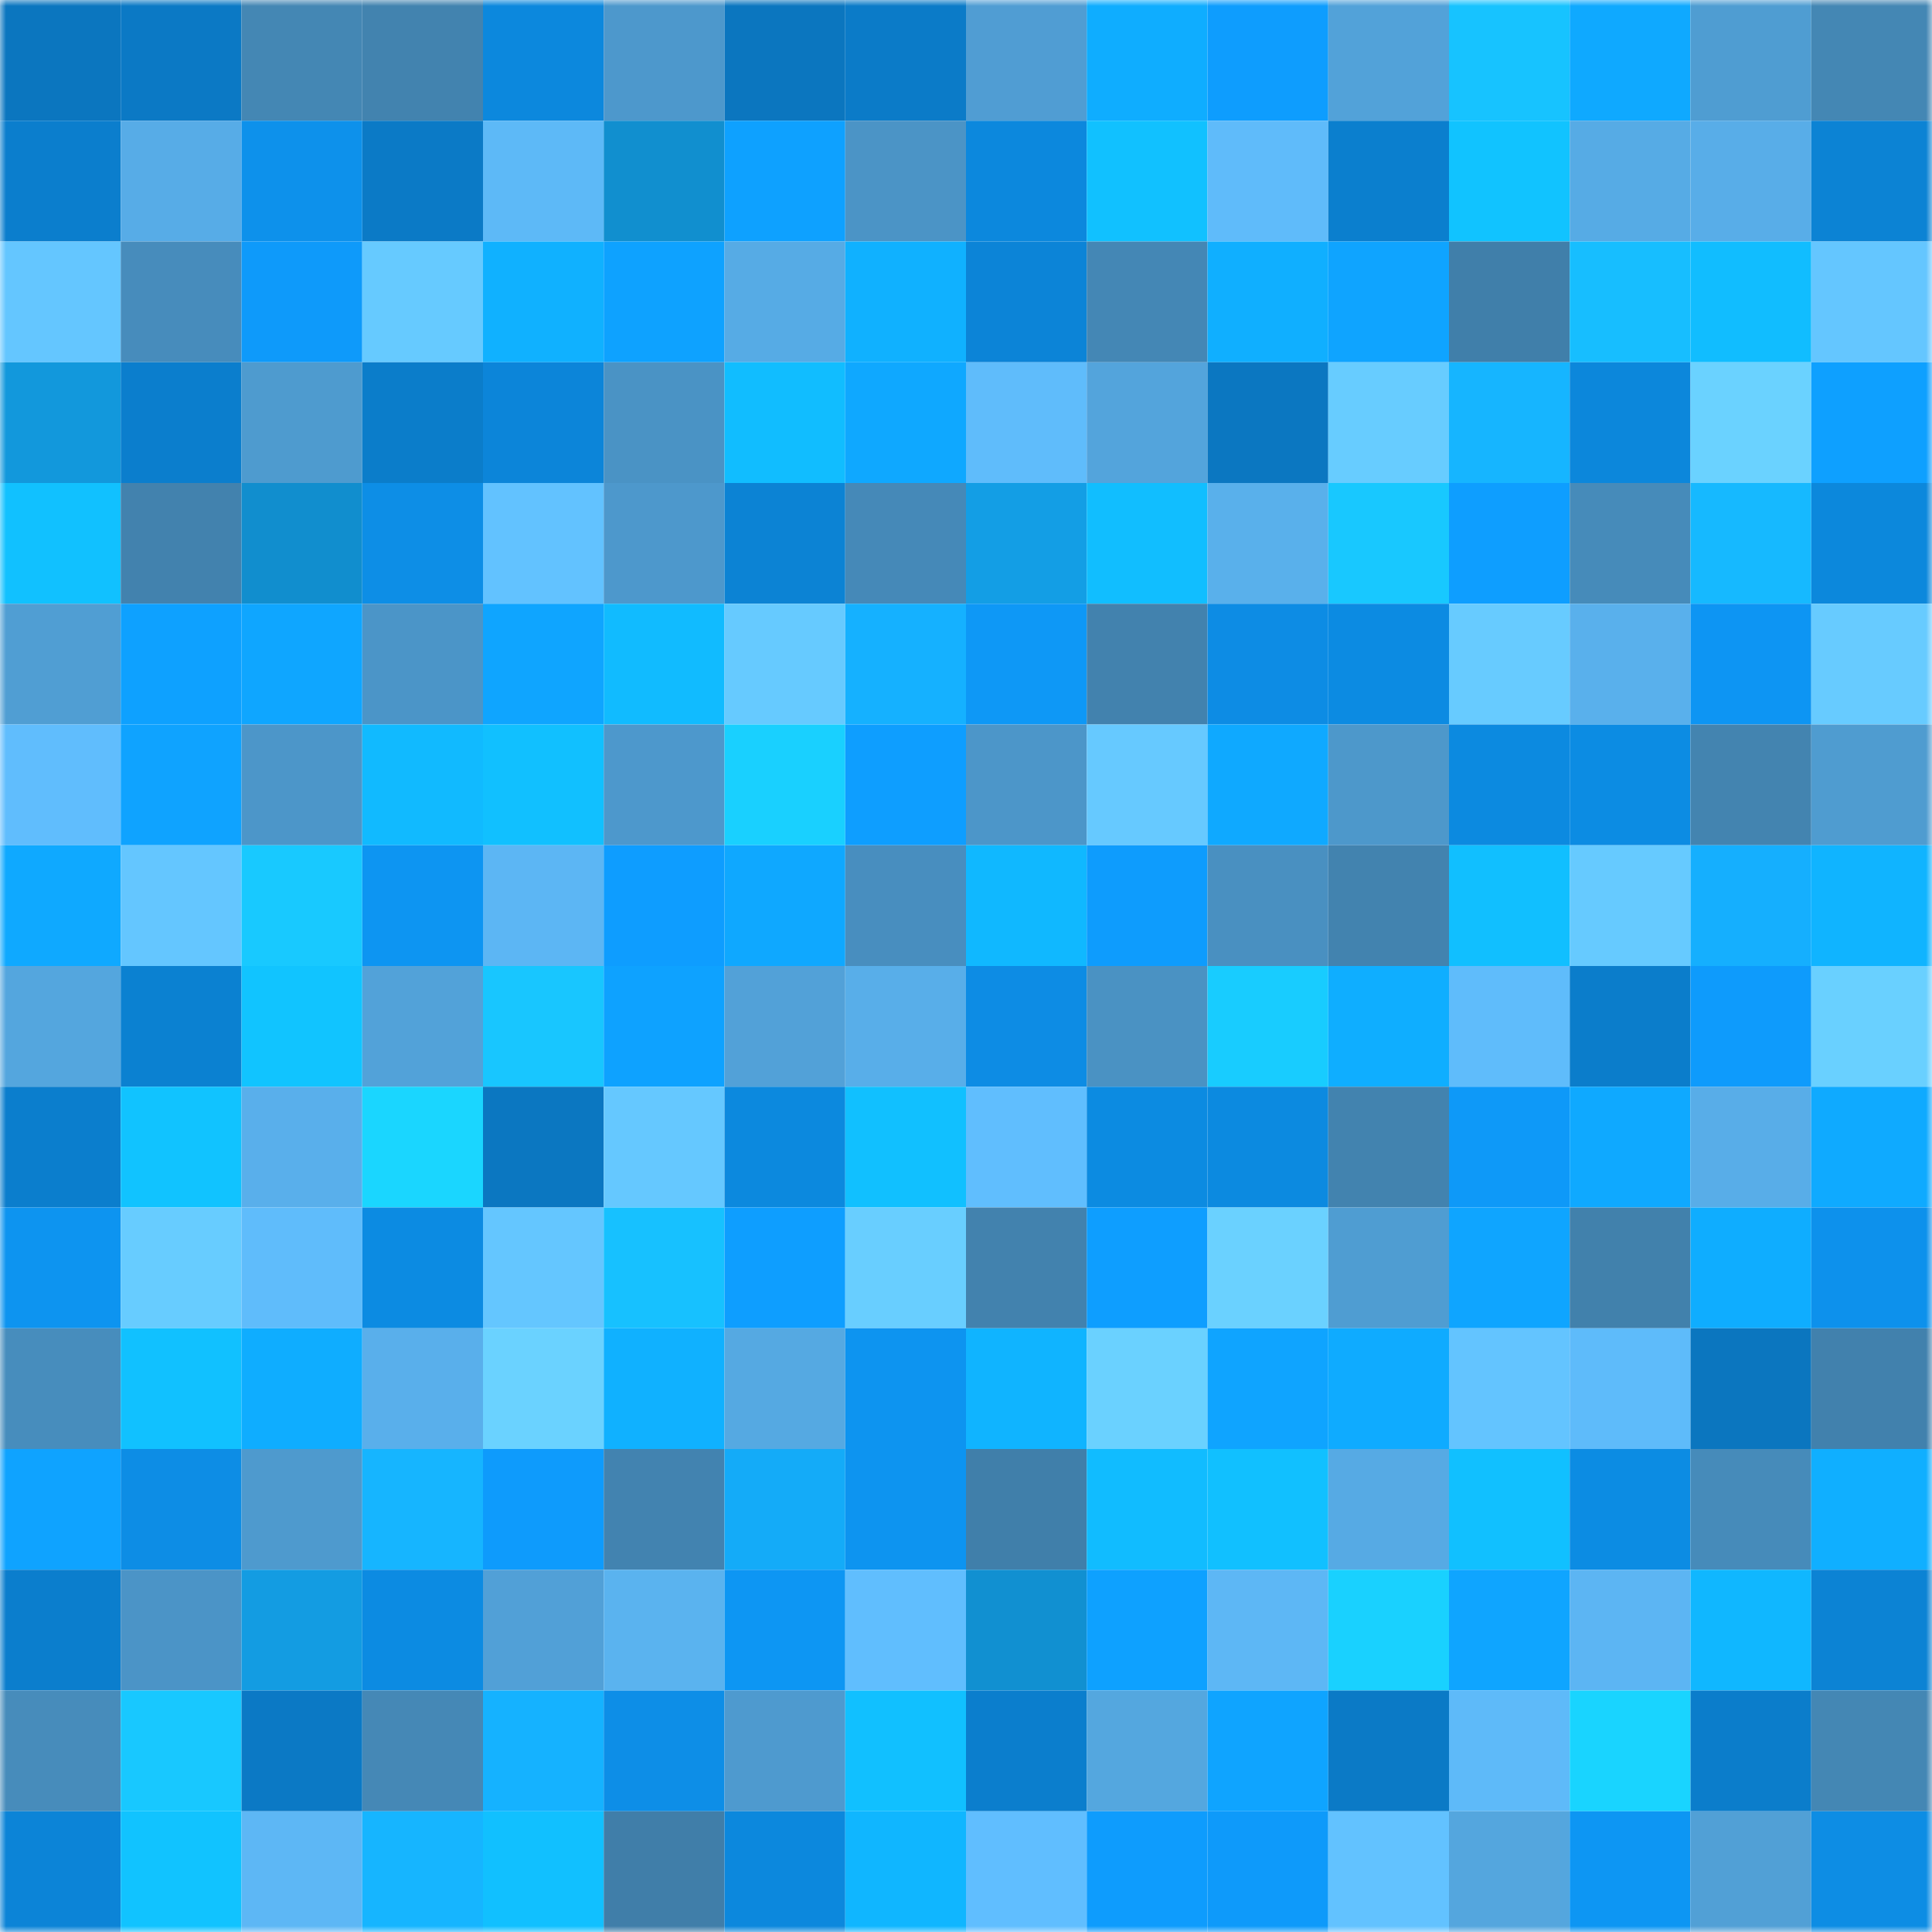 <svg viewBox="0 0 160 160" fill="none" role="img" xmlns="http://www.w3.org/2000/svg" width="240" height="240" name="ens%2Cfashionpolice.eth"><mask id="363205409" mask-type="alpha" maskUnits="userSpaceOnUse" x="0" y="0" width="160" height="160"><rect width="160" height="160" fill="#FFFFFF"></rect></mask><g mask="url(#363205409)"><rect x="0" y="0" width="10" height="10" fill="#0b76bf"></rect><rect x="10" y="0" width="10" height="10" fill="#0b79c5"></rect><rect x="20" y="0" width="10" height="10" fill="#4487b4"></rect><rect x="30" y="0" width="10" height="10" fill="#4283af"></rect><rect x="40" y="0" width="10" height="10" fill="#0c88dd"></rect><rect x="50" y="0" width="10" height="10" fill="#4d98cc"></rect><rect x="60" y="0" width="10" height="10" fill="#0b76bf"></rect><rect x="70" y="0" width="10" height="10" fill="#0b7bc8"></rect><rect x="80" y="0" width="10" height="10" fill="#509dd3"></rect><rect x="90" y="0" width="10" height="10" fill="#0fadff"></rect><rect x="100" y="0" width="10" height="10" fill="#0e9dfe"></rect><rect x="110" y="0" width="10" height="10" fill="#52a2d9"></rect><rect x="120" y="0" width="10" height="10" fill="#17c3ff"></rect><rect x="130" y="0" width="10" height="10" fill="#0fa9ff"></rect><rect x="140" y="0" width="10" height="10" fill="#4f9dd2"></rect><rect x="150" y="0" width="10" height="10" fill="#4487b4"></rect><rect x="0" y="10" width="10" height="10" fill="#0b7ecd"></rect><rect x="10" y="10" width="10" height="10" fill="#57ace7"></rect><rect x="20" y="10" width="10" height="10" fill="#0d91eb"></rect><rect x="30" y="10" width="10" height="10" fill="#0b7ac6"></rect><rect x="40" y="10" width="10" height="10" fill="#5db9f7"></rect><rect x="50" y="10" width="10" height="10" fill="#118fcf"></rect><rect x="60" y="10" width="10" height="10" fill="#0ea1ff"></rect><rect x="70" y="10" width="10" height="10" fill="#4b94c6"></rect><rect x="80" y="10" width="10" height="10" fill="#0c88dd"></rect><rect x="90" y="10" width="10" height="10" fill="#11c1ff"></rect><rect x="100" y="10" width="10" height="10" fill="#5fbbfa"></rect><rect x="110" y="10" width="10" height="10" fill="#0b7fce"></rect><rect x="120" y="10" width="10" height="10" fill="#11c3ff"></rect><rect x="130" y="10" width="10" height="10" fill="#56abe5"></rect><rect x="140" y="10" width="10" height="10" fill="#58ade8"></rect><rect x="150" y="10" width="10" height="10" fill="#0c83d4"></rect><rect x="0" y="20" width="10" height="10" fill="#64c6ff"></rect><rect x="10" y="20" width="10" height="10" fill="#478cbc"></rect><rect x="20" y="20" width="10" height="10" fill="#0e9afa"></rect><rect x="30" y="20" width="10" height="10" fill="#66caff"></rect><rect x="40" y="20" width="10" height="10" fill="#10b1ff"></rect><rect x="50" y="20" width="10" height="10" fill="#0ea2ff"></rect><rect x="60" y="20" width="10" height="10" fill="#56abe5"></rect><rect x="70" y="20" width="10" height="10" fill="#10b1ff"></rect><rect x="80" y="20" width="10" height="10" fill="#0c84d7"></rect><rect x="90" y="20" width="10" height="10" fill="#4487b5"></rect><rect x="100" y="20" width="10" height="10" fill="#10afff"></rect><rect x="110" y="20" width="10" height="10" fill="#0fa4ff"></rect><rect x="120" y="20" width="10" height="10" fill="#407faa"></rect><rect x="130" y="20" width="10" height="10" fill="#17beff"></rect><rect x="140" y="20" width="10" height="10" fill="#11bdff"></rect><rect x="150" y="20" width="10" height="10" fill="#64c6ff"></rect><rect x="0" y="30" width="10" height="10" fill="#1298dc"></rect><rect x="10" y="30" width="10" height="10" fill="#0b7ecd"></rect><rect x="20" y="30" width="10" height="10" fill="#4e9bcf"></rect><rect x="30" y="30" width="10" height="10" fill="#0b7dca"></rect><rect x="40" y="30" width="10" height="10" fill="#0c85d9"></rect><rect x="50" y="30" width="10" height="10" fill="#4a93c5"></rect><rect x="60" y="30" width="10" height="10" fill="#11bdff"></rect><rect x="70" y="30" width="10" height="10" fill="#0fa8ff"></rect><rect x="80" y="30" width="10" height="10" fill="#5fbcfb"></rect><rect x="90" y="30" width="10" height="10" fill="#53a4dc"></rect><rect x="100" y="30" width="10" height="10" fill="#0b77c1"></rect><rect x="110" y="30" width="10" height="10" fill="#67ccff"></rect><rect x="120" y="30" width="10" height="10" fill="#16b5ff"></rect><rect x="130" y="30" width="10" height="10" fill="#0c87db"></rect><rect x="140" y="30" width="10" height="10" fill="#6ad2ff"></rect><rect x="150" y="30" width="10" height="10" fill="#0ea0ff"></rect><rect x="0" y="40" width="10" height="10" fill="#11c1ff"></rect><rect x="10" y="40" width="10" height="10" fill="#4282ae"></rect><rect x="20" y="40" width="10" height="10" fill="#118ece"></rect><rect x="30" y="40" width="10" height="10" fill="#0d8ee6"></rect><rect x="40" y="40" width="10" height="10" fill="#62c2ff"></rect><rect x="50" y="40" width="10" height="10" fill="#4d98cc"></rect><rect x="60" y="40" width="10" height="10" fill="#0c83d4"></rect><rect x="70" y="40" width="10" height="10" fill="#4589b8"></rect><rect x="80" y="40" width="10" height="10" fill="#139ee5"></rect><rect x="90" y="40" width="10" height="10" fill="#11beff"></rect><rect x="100" y="40" width="10" height="10" fill="#59b0eb"></rect><rect x="110" y="40" width="10" height="10" fill="#18c8ff"></rect><rect x="120" y="40" width="10" height="10" fill="#0e9eff"></rect><rect x="130" y="40" width="10" height="10" fill="#468bba"></rect><rect x="140" y="40" width="10" height="10" fill="#16b9ff"></rect><rect x="150" y="40" width="10" height="10" fill="#0c88dc"></rect><rect x="0" y="50" width="10" height="10" fill="#509ed3"></rect><rect x="10" y="50" width="10" height="10" fill="#0ea1ff"></rect><rect x="20" y="50" width="10" height="10" fill="#0fa6ff"></rect><rect x="30" y="50" width="10" height="10" fill="#4b95c8"></rect><rect x="40" y="50" width="10" height="10" fill="#0fa5ff"></rect><rect x="50" y="50" width="10" height="10" fill="#11bbff"></rect><rect x="60" y="50" width="10" height="10" fill="#66caff"></rect><rect x="70" y="50" width="10" height="10" fill="#15b1ff"></rect><rect x="80" y="50" width="10" height="10" fill="#0e98f6"></rect><rect x="90" y="50" width="10" height="10" fill="#4282ae"></rect><rect x="100" y="50" width="10" height="10" fill="#0d8ce4"></rect><rect x="110" y="50" width="10" height="10" fill="#0c8be2"></rect><rect x="120" y="50" width="10" height="10" fill="#67cbff"></rect><rect x="130" y="50" width="10" height="10" fill="#59b0ec"></rect><rect x="140" y="50" width="10" height="10" fill="#0d95f3"></rect><rect x="150" y="50" width="10" height="10" fill="#67cbff"></rect><rect x="0" y="60" width="10" height="10" fill="#60bdfd"></rect><rect x="10" y="60" width="10" height="10" fill="#0fa3ff"></rect><rect x="20" y="60" width="10" height="10" fill="#4c96c9"></rect><rect x="30" y="60" width="10" height="10" fill="#11baff"></rect><rect x="40" y="60" width="10" height="10" fill="#11c0ff"></rect><rect x="50" y="60" width="10" height="10" fill="#4d98cc"></rect><rect x="60" y="60" width="10" height="10" fill="#19d0ff"></rect><rect x="70" y="60" width="10" height="10" fill="#0e9eff"></rect><rect x="80" y="60" width="10" height="10" fill="#4c96c9"></rect><rect x="90" y="60" width="10" height="10" fill="#66c9ff"></rect><rect x="100" y="60" width="10" height="10" fill="#0fa9ff"></rect><rect x="110" y="60" width="10" height="10" fill="#4d98cb"></rect><rect x="120" y="60" width="10" height="10" fill="#0c8ae0"></rect><rect x="130" y="60" width="10" height="10" fill="#0c8ce3"></rect><rect x="140" y="60" width="10" height="10" fill="#4384b0"></rect><rect x="150" y="60" width="10" height="10" fill="#4f9cd0"></rect><rect x="0" y="70" width="10" height="10" fill="#0fa9ff"></rect><rect x="10" y="70" width="10" height="10" fill="#64c6ff"></rect><rect x="20" y="70" width="10" height="10" fill="#18c9ff"></rect><rect x="30" y="70" width="10" height="10" fill="#0d95f2"></rect><rect x="40" y="70" width="10" height="10" fill="#5cb6f4"></rect><rect x="50" y="70" width="10" height="10" fill="#0e9dff"></rect><rect x="60" y="70" width="10" height="10" fill="#0fa8ff"></rect><rect x="70" y="70" width="10" height="10" fill="#488ebf"></rect><rect x="80" y="70" width="10" height="10" fill="#10b8ff"></rect><rect x="90" y="70" width="10" height="10" fill="#0e9cfd"></rect><rect x="100" y="70" width="10" height="10" fill="#4990c1"></rect><rect x="110" y="70" width="10" height="10" fill="#4283af"></rect><rect x="120" y="70" width="10" height="10" fill="#11bfff"></rect><rect x="130" y="70" width="10" height="10" fill="#66caff"></rect><rect x="140" y="70" width="10" height="10" fill="#15affe"></rect><rect x="150" y="70" width="10" height="10" fill="#10b4ff"></rect><rect x="0" y="80" width="10" height="10" fill="#54a6de"></rect><rect x="10" y="80" width="10" height="10" fill="#0b81d1"></rect><rect x="20" y="80" width="10" height="10" fill="#11c4ff"></rect><rect x="30" y="80" width="10" height="10" fill="#52a2d9"></rect><rect x="40" y="80" width="10" height="10" fill="#18c6ff"></rect><rect x="50" y="80" width="10" height="10" fill="#0ea2ff"></rect><rect x="60" y="80" width="10" height="10" fill="#52a1d8"></rect><rect x="70" y="80" width="10" height="10" fill="#58aee9"></rect><rect x="80" y="80" width="10" height="10" fill="#0d8ce4"></rect><rect x="90" y="80" width="10" height="10" fill="#4a92c3"></rect><rect x="100" y="80" width="10" height="10" fill="#18ccff"></rect><rect x="110" y="80" width="10" height="10" fill="#0faeff"></rect><rect x="120" y="80" width="10" height="10" fill="#5fbcfb"></rect><rect x="130" y="80" width="10" height="10" fill="#0b7dcb"></rect><rect x="140" y="80" width="10" height="10" fill="#0e9bfc"></rect><rect x="150" y="80" width="10" height="10" fill="#69d0ff"></rect><rect x="0" y="90" width="10" height="10" fill="#0b7ecd"></rect><rect x="10" y="90" width="10" height="10" fill="#11c3ff"></rect><rect x="20" y="90" width="10" height="10" fill="#59afeb"></rect><rect x="30" y="90" width="10" height="10" fill="#1ad6ff"></rect><rect x="40" y="90" width="10" height="10" fill="#0b77c1"></rect><rect x="50" y="90" width="10" height="10" fill="#65c8ff"></rect><rect x="60" y="90" width="10" height="10" fill="#0c89de"></rect><rect x="70" y="90" width="10" height="10" fill="#11c0ff"></rect><rect x="80" y="90" width="10" height="10" fill="#60befe"></rect><rect x="90" y="90" width="10" height="10" fill="#0c8be1"></rect><rect x="100" y="90" width="10" height="10" fill="#0c8ae0"></rect><rect x="110" y="90" width="10" height="10" fill="#4283af"></rect><rect x="120" y="90" width="10" height="10" fill="#0e99f8"></rect><rect x="130" y="90" width="10" height="10" fill="#0fa9ff"></rect><rect x="140" y="90" width="10" height="10" fill="#58ade8"></rect><rect x="150" y="90" width="10" height="10" fill="#0faaff"></rect><rect x="0" y="100" width="10" height="10" fill="#0d94f0"></rect><rect x="10" y="100" width="10" height="10" fill="#67ccff"></rect><rect x="20" y="100" width="10" height="10" fill="#5fbcfb"></rect><rect x="30" y="100" width="10" height="10" fill="#0c8be2"></rect><rect x="40" y="100" width="10" height="10" fill="#64c6ff"></rect><rect x="50" y="100" width="10" height="10" fill="#17c1ff"></rect><rect x="60" y="100" width="10" height="10" fill="#0e9eff"></rect><rect x="70" y="100" width="10" height="10" fill="#68ceff"></rect><rect x="80" y="100" width="10" height="10" fill="#4282ae"></rect><rect x="90" y="100" width="10" height="10" fill="#0e9eff"></rect><rect x="100" y="100" width="10" height="10" fill="#6ad1ff"></rect><rect x="110" y="100" width="10" height="10" fill="#4f9dd2"></rect><rect x="120" y="100" width="10" height="10" fill="#0fa5ff"></rect><rect x="130" y="100" width="10" height="10" fill="#4181ac"></rect><rect x="140" y="100" width="10" height="10" fill="#0fadff"></rect><rect x="150" y="100" width="10" height="10" fill="#0d91ec"></rect><rect x="0" y="110" width="10" height="10" fill="#478dbd"></rect><rect x="10" y="110" width="10" height="10" fill="#11c1ff"></rect><rect x="20" y="110" width="10" height="10" fill="#0fadff"></rect><rect x="30" y="110" width="10" height="10" fill="#59afeb"></rect><rect x="40" y="110" width="10" height="10" fill="#6ad2ff"></rect><rect x="50" y="110" width="10" height="10" fill="#10b1ff"></rect><rect x="60" y="110" width="10" height="10" fill="#55a9e2"></rect><rect x="70" y="110" width="10" height="10" fill="#0d94f0"></rect><rect x="80" y="110" width="10" height="10" fill="#10b4ff"></rect><rect x="90" y="110" width="10" height="10" fill="#6ad1ff"></rect><rect x="100" y="110" width="10" height="10" fill="#0fa4ff"></rect><rect x="110" y="110" width="10" height="10" fill="#0fabff"></rect><rect x="120" y="110" width="10" height="10" fill="#63c4ff"></rect><rect x="130" y="110" width="10" height="10" fill="#5ebbfa"></rect><rect x="140" y="110" width="10" height="10" fill="#0b76bf"></rect><rect x="150" y="110" width="10" height="10" fill="#4181ad"></rect><rect x="0" y="120" width="10" height="10" fill="#0fa3ff"></rect><rect x="10" y="120" width="10" height="10" fill="#0d8de5"></rect><rect x="20" y="120" width="10" height="10" fill="#4e9ace"></rect><rect x="30" y="120" width="10" height="10" fill="#16b5ff"></rect><rect x="40" y="120" width="10" height="10" fill="#0e9bfc"></rect><rect x="50" y="120" width="10" height="10" fill="#4283b0"></rect><rect x="60" y="120" width="10" height="10" fill="#14abf8"></rect><rect x="70" y="120" width="10" height="10" fill="#0d94f0"></rect><rect x="80" y="120" width="10" height="10" fill="#407faa"></rect><rect x="90" y="120" width="10" height="10" fill="#11bcff"></rect><rect x="100" y="120" width="10" height="10" fill="#11c0ff"></rect><rect x="110" y="120" width="10" height="10" fill="#56aae4"></rect><rect x="120" y="120" width="10" height="10" fill="#11c0ff"></rect><rect x="130" y="120" width="10" height="10" fill="#0c8ce3"></rect><rect x="140" y="120" width="10" height="10" fill="#468bba"></rect><rect x="150" y="120" width="10" height="10" fill="#10afff"></rect><rect x="0" y="130" width="10" height="10" fill="#0b7ecd"></rect><rect x="10" y="130" width="10" height="10" fill="#4b94c7"></rect><rect x="20" y="130" width="10" height="10" fill="#139ce2"></rect><rect x="30" y="130" width="10" height="10" fill="#0c8be2"></rect><rect x="40" y="130" width="10" height="10" fill="#51a0d7"></rect><rect x="50" y="130" width="10" height="10" fill="#5ab3ef"></rect><rect x="60" y="130" width="10" height="10" fill="#0d96f3"></rect><rect x="70" y="130" width="10" height="10" fill="#60befe"></rect><rect x="80" y="130" width="10" height="10" fill="#1190d1"></rect><rect x="90" y="130" width="10" height="10" fill="#0ea1ff"></rect><rect x="100" y="130" width="10" height="10" fill="#5db7f5"></rect><rect x="110" y="130" width="10" height="10" fill="#19d1ff"></rect><rect x="120" y="130" width="10" height="10" fill="#0fa5ff"></rect><rect x="130" y="130" width="10" height="10" fill="#5cb5f3"></rect><rect x="140" y="130" width="10" height="10" fill="#10b7ff"></rect><rect x="150" y="130" width="10" height="10" fill="#0c83d4"></rect><rect x="0" y="140" width="10" height="10" fill="#478cbb"></rect><rect x="10" y="140" width="10" height="10" fill="#18c8ff"></rect><rect x="20" y="140" width="10" height="10" fill="#0b79c5"></rect><rect x="30" y="140" width="10" height="10" fill="#4588b6"></rect><rect x="40" y="140" width="10" height="10" fill="#15b2ff"></rect><rect x="50" y="140" width="10" height="10" fill="#0d8ee7"></rect><rect x="60" y="140" width="10" height="10" fill="#4e9acf"></rect><rect x="70" y="140" width="10" height="10" fill="#11c0ff"></rect><rect x="80" y="140" width="10" height="10" fill="#0b7ecd"></rect><rect x="90" y="140" width="10" height="10" fill="#54a7df"></rect><rect x="100" y="140" width="10" height="10" fill="#0fa4ff"></rect><rect x="110" y="140" width="10" height="10" fill="#0b7ac6"></rect><rect x="120" y="140" width="10" height="10" fill="#5ebaf9"></rect><rect x="130" y="140" width="10" height="10" fill="#19d4ff"></rect><rect x="140" y="140" width="10" height="10" fill="#0b7dcb"></rect><rect x="150" y="140" width="10" height="10" fill="#4487b4"></rect><rect x="0" y="150" width="10" height="10" fill="#0c84d7"></rect><rect x="10" y="150" width="10" height="10" fill="#11c3ff"></rect><rect x="20" y="150" width="10" height="10" fill="#5db7f5"></rect><rect x="30" y="150" width="10" height="10" fill="#16b5ff"></rect><rect x="40" y="150" width="10" height="10" fill="#11c0ff"></rect><rect x="50" y="150" width="10" height="10" fill="#407ea9"></rect><rect x="60" y="150" width="10" height="10" fill="#0c88dd"></rect><rect x="70" y="150" width="10" height="10" fill="#10b6ff"></rect><rect x="80" y="150" width="10" height="10" fill="#60beff"></rect><rect x="90" y="150" width="10" height="10" fill="#0e9cfd"></rect><rect x="100" y="150" width="10" height="10" fill="#0e9afa"></rect><rect x="110" y="150" width="10" height="10" fill="#62c2ff"></rect><rect x="120" y="150" width="10" height="10" fill="#54a6de"></rect><rect x="130" y="150" width="10" height="10" fill="#0d96f3"></rect><rect x="140" y="150" width="10" height="10" fill="#51a0d6"></rect><rect x="150" y="150" width="10" height="10" fill="#0d8de4"></rect></g></svg>